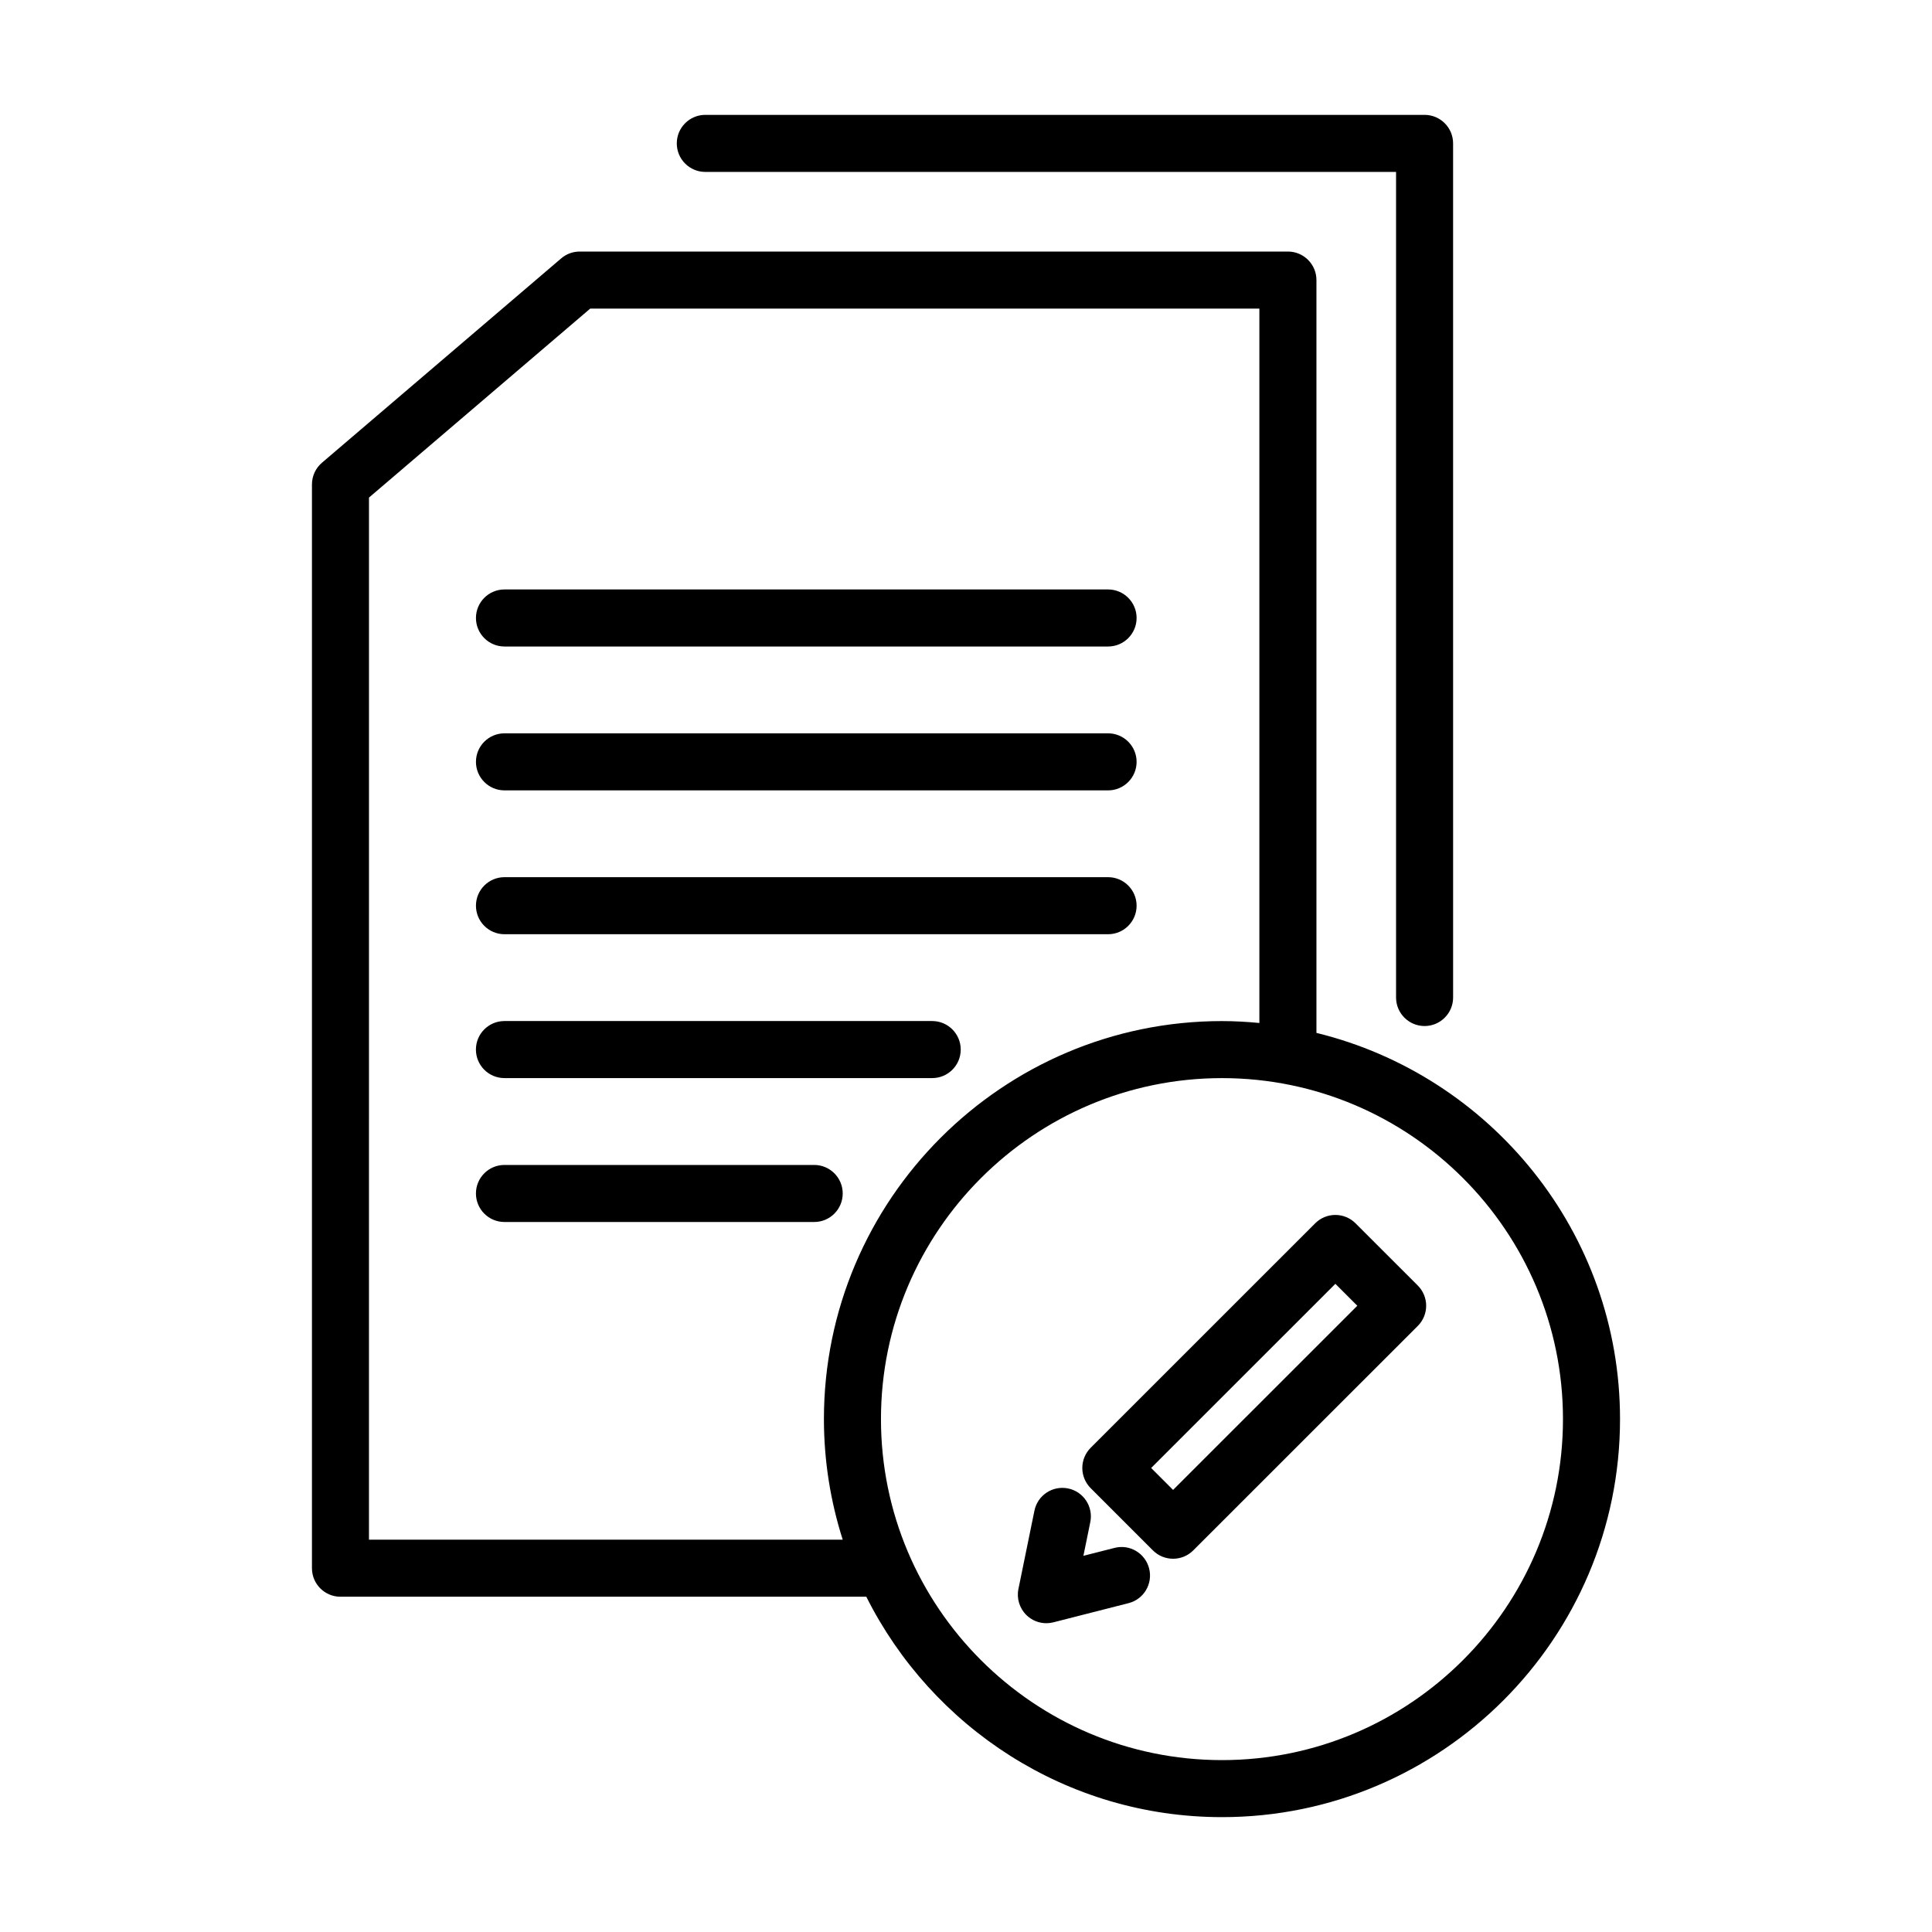 <?xml version="1.0" encoding="UTF-8"?>
<!-- The Best Svg Icon site in the world: iconSvg.co, Visit us! https://iconsvg.co -->
<svg fill="#000000" width="800px" height="800px" version="1.1" viewBox="144 144 512 512" xmlns="http://www.w3.org/2000/svg">
 <path d="m330.91 189.56h183.06v218.79c0 4.172 3.387 7.559 7.559 7.559 4.172 0 7.559-3.387 7.559-7.559l-0.004-226.35c0-4.172-3.387-7.559-7.559-7.559h-190.61c-4.176 0-7.559 3.387-7.559 7.559 0 4.184 3.383 7.559 7.559 7.559zm-53.219 125.77h159.96c4.172 0 7.559-3.379 7.559-7.559 0-4.172-3.387-7.559-7.559-7.559h-159.96c-4.176 0-7.559 3.387-7.559 7.559 0.004 4.18 3.387 7.559 7.559 7.559zm0 38.129h159.96c4.172 0 7.559-3.379 7.559-7.559 0-4.172-3.387-7.559-7.559-7.559h-159.96c-4.176 0-7.559 3.387-7.559 7.559 0.004 4.176 3.387 7.559 7.559 7.559zm0 38.121h159.96c4.172 0 7.559-3.379 7.559-7.559 0-4.172-3.387-7.559-7.559-7.559h-159.96c-4.176 0-7.559 3.387-7.559 7.559 0.004 4.18 3.387 7.559 7.559 7.559zm120.91 30.566c0-4.172-3.379-7.559-7.559-7.559h-113.36c-4.176 0-7.559 3.387-7.559 7.559s3.379 7.559 7.559 7.559h113.36c4.18 0 7.559-3.379 7.559-7.559zm-38.832 30.578h-82.082c-4.176 0-7.559 3.387-7.559 7.559s3.379 7.559 7.559 7.559h82.082c4.176 0 7.559-3.387 7.559-7.559s-3.383-7.559-7.559-7.559zm143.46 15.465c-2.953-2.953-7.734-2.953-10.688 0l-59.508 59.496c-1.414 1.414-2.211 3.336-2.211 5.344 0 2 0.797 3.926 2.211 5.344l16.5 16.5c1.477 1.477 3.414 2.211 5.344 2.211 1.941 0 3.871-0.734 5.344-2.211l59.516-59.496c1.414-1.414 2.211-3.336 2.211-5.344 0-2-0.797-3.926-2.211-5.344zm-48.352 70.656-5.812-5.812 48.824-48.809 5.812 5.812zm-15.527 15.367-8.238 2.098 1.828-8.934c0.836-4.09-1.797-8.082-5.883-8.922-4.102-0.832-8.086 1.797-8.922 5.891l-4.242 20.75c-0.523 2.551 0.309 5.188 2.188 6.988 1.426 1.355 3.293 2.086 5.215 2.086 0.629 0 1.25-0.082 1.867-0.238l19.914-5.078c4.047-1.027 6.484-5.144 5.453-9.184-1.023-4.039-5.129-6.508-9.18-5.457zm53.52-136.49v-199.5c0-4.176-3.387-7.559-7.559-7.559h-187.68c-1.797 0-3.543 0.641-4.906 1.809l-63.406 54.16c-1.684 1.438-2.648 3.535-2.648 5.75v287.21c0 4.172 3.379 7.559 7.559 7.559h139.35c17.336 34.57 53.027 58.41 94.262 58.41 58.164 0 105.48-47.316 105.48-105.48 0.004-49.527-34.348-91.078-80.445-102.35zm-125.54 134.31h-125.55l0.004-276.17 58.633-50.082h177.33v189.32c-3.266-0.309-6.566-0.504-9.91-0.504-58.164 0-105.49 47.316-105.49 105.48 0.004 11.137 1.766 21.867 4.981 31.953zm100.51 58.414c-49.832 0-90.375-40.535-90.375-90.367s40.543-90.367 90.375-90.367c49.832 0 90.363 40.535 90.363 90.367 0 49.828-40.539 90.367-90.363 90.367z"/>
</svg>
